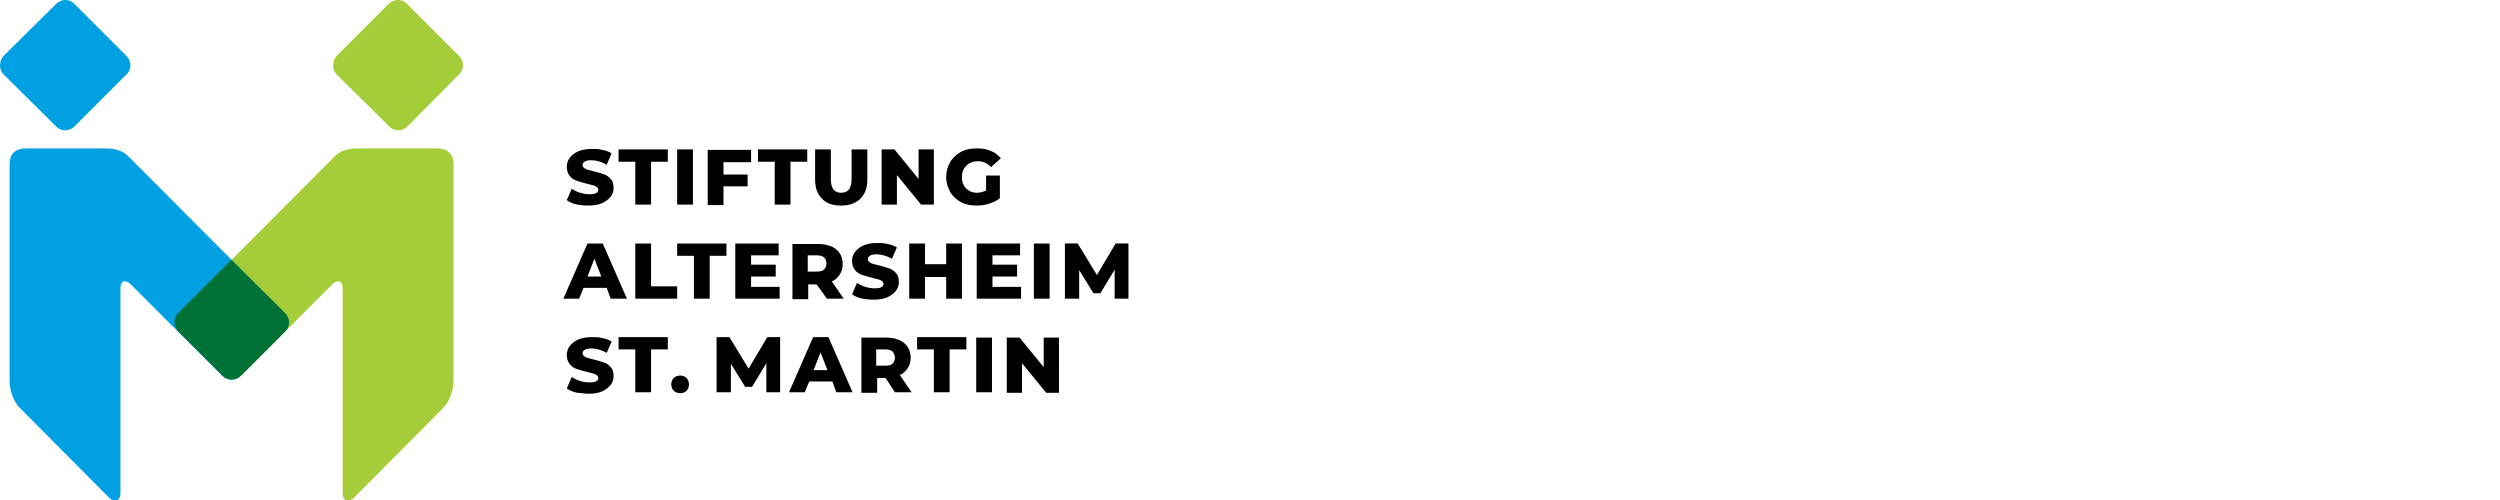 <?xml version="1.0" encoding="utf-8"?>
<svg viewBox="0 0 1500 300" xmlns="http://www.w3.org/2000/svg">
  <g id="XMLID_5_" transform="matrix(2.956, 0, 0, 2.956, -12.268, -16.481)" style="">
    <path id="XMLID_107_" class="st0" d="M96.2,83.1c0,0,0,3.2-2.2,5.4l-18,18.1c-0.7,0.7-2.3,1.2-2.3-1.1V64c0-1.4-1-1.8-2.1-0.7 L53.1,81.8c-1.1,1.1-2.8,1.1-3.8,0l-8.9-8.9c-1.1-1.1-1.1-2.8,0-3.8L72,37.4c1-1,2.3-1.7,4.7-1.7h16.4c0,0,3.1-0.1,3.1,3.1V83.1z" style="fill: rgb(165, 205, 57);"/>
    <path id="XMLID_106_" class="st1" d="M6.1,83.1c0,0,0,3.2,2.2,5.4l18,18.1c0.7,0.7,2.3,1.2,2.3-1.1V64c0-1.4,1-1.8,2.1-0.7 l18.5,18.5c1.1,1.1,2.8,1.1,3.8,0l8.9-8.9c1.1-1.1,1.1-2.8,0-3.8L30.3,37.4c-1-1-2.3-1.7-4.7-1.7H9.2c0,0-3.1-0.1-3.1,3.1V83.1z" style="fill: rgb(0, 160, 227);"/>
    <path id="XMLID_105_" class="st2" d="M40.3,69.1l10.8-10.8L62,69.1c1.1,1.1,1.1,2.8,0,3.8l-8.9,8.9c-1.1,1.1-2.8,1.1-3.8,0 l-8.9-8.9C39.3,71.8,39.3,70.1,40.3,69.1" style="fill: rgb(0, 114, 54);"/>
    <path id="XMLID_104_" class="st1" d="M4.9,16.9L15.5,6.4c1.1-1.1,2.8-1.1,3.8,0l10.5,10.5c1.1,1.1,1.1,2.8,0,3.8L19.3,31.2 c-1.1,1.1-2.8,1.1-3.8,0L4.9,20.7C3.9,19.7,3.9,18,4.9,16.9" style="fill: rgb(0, 160, 227);"/>
    <path id="XMLID_103_" class="st0" d="M72.5,16.9L83,6.4c1.1-1.1,2.8-1.1,3.8,0l10.5,10.5c1.1,1.1,1.1,2.8,0,3.8L86.9,31.2 c-1.1,1.1-2.8,1.1-3.8,0L72.5,20.7C71.5,19.7,71.5,18,72.5,16.9" style="fill: rgb(165, 205, 57);"/>
    <path id="XMLID_79_" d="M216,74.1v6l-4.9-6h-2.6v11.2h3.1v-6l4.9,6h2.6V74.1H216z M202.3,85.2h3.2V74.1h-3.2V85.2z M193.7,85.2h3.2 v-8.7h3.4v-2.5h-10v2.5h3.4V85.2z M185.8,78.2c0,0.5-0.2,0.9-0.5,1.2c-0.3,0.3-0.8,0.4-1.5,0.4h-1.8v-3.3h1.8 c0.6,0,1.1,0.1,1.5,0.4C185.6,77.3,185.8,77.7,185.8,78.2 M185.8,85.2h3.4l-2.4-3.5c0.7-0.3,1.2-0.8,1.6-1.4 c0.4-0.6,0.6-1.3,0.6-2.1c0-0.8-0.2-1.6-0.6-2.2c-0.4-0.6-1-1.1-1.7-1.4c-0.7-0.3-1.6-0.5-2.6-0.5h-5.1v11.2h3.2v-3h1.7L185.8,85.2 z M169.3,80.7l1.4-3.6l1.4,3.6H169.3z M173.9,85.2h3.3l-4.9-11.2h-3.1l-4.9,11.2h3.2l0.9-2.2h4.7L173.9,85.2z M162.5,85.2l0-11.2 h-2.6l-3.8,6.4l-3.9-6.4h-2.6v11.2h2.9v-5.8l2.9,4.7h1.4l2.9-4.8l0,5.9H162.5z M142.2,85.4c0.5,0,1-0.2,1.3-0.5 c0.3-0.3,0.5-0.8,0.5-1.3c0-0.5-0.2-1-0.5-1.3c-0.3-0.3-0.8-0.5-1.3-0.5c-0.5,0-1,0.2-1.3,0.5c-0.3,0.3-0.5,0.8-0.5,1.3 c0,0.5,0.2,1,0.5,1.3C141.3,85.2,141.7,85.4,142.2,85.4 M133.1,85.2h3.2v-8.7h3.4v-2.5h-10v2.5h3.4V85.2z M123.7,85.5 c1.1,0,2-0.2,2.7-0.5c0.7-0.3,1.3-0.8,1.7-1.3c0.4-0.5,0.6-1.1,0.6-1.8c0-0.8-0.2-1.4-0.6-1.8c-0.4-0.5-0.9-0.8-1.5-1 c-0.6-0.2-1.3-0.4-2.1-0.6c-0.8-0.2-1.3-0.3-1.6-0.5c-0.3-0.2-0.5-0.4-0.5-0.7c0-0.3,0.1-0.5,0.4-0.7c0.3-0.2,0.7-0.3,1.4-0.3 c1,0,2,0.3,3.1,0.9l1-2.3c-0.5-0.3-1.2-0.6-1.9-0.7c-0.7-0.2-1.4-0.2-2.2-0.2c-1.1,0-2,0.2-2.7,0.5c-0.7,0.3-1.3,0.8-1.7,1.3 c-0.4,0.5-0.6,1.2-0.6,1.8c0,0.8,0.2,1.4,0.6,1.9c0.4,0.5,0.9,0.8,1.5,1c0.6,0.2,1.3,0.4,2.1,0.6c0.8,0.2,1.3,0.3,1.7,0.5 c0.3,0.2,0.5,0.4,0.5,0.7c0,0.6-0.6,0.9-1.8,0.9c-0.6,0-1.3-0.1-1.9-0.3c-0.7-0.2-1.2-0.5-1.7-0.8l-1,2.3c0.5,0.4,1.2,0.7,2.1,0.9 C121.9,85.3,122.8,85.5,123.7,85.5"/>
    <path id="XMLID_16_" d="M233.2,66.2l0-11.2h-2.6l-3.8,6.4l-3.9-6.4h-2.6v11.2h2.9v-5.8l2.9,4.7h1.4l2.9-4.8l0,5.9H233.2z M214,66.2 h3.2V55H214V66.2z M205.6,63.7v-2h5v-2.4h-5v-1.9h5.6V55h-8.8v11.2h9v-2.4H205.6z M196.2,55v4.2h-4.3V55h-3.2v11.2h3.2v-4.4h4.3 v4.4h3.2V55H196.2z M181.6,66.4c1.1,0,2-0.2,2.7-0.5c0.7-0.3,1.3-0.8,1.7-1.3c0.4-0.5,0.6-1.1,0.6-1.8c0-0.8-0.2-1.4-0.6-1.8 c-0.4-0.5-0.9-0.8-1.5-1c-0.6-0.2-1.3-0.4-2.1-0.6c-0.8-0.2-1.3-0.3-1.6-0.5c-0.3-0.2-0.5-0.4-0.5-0.7c0-0.3,0.1-0.5,0.4-0.7 c0.3-0.2,0.7-0.3,1.4-0.3c1,0,2,0.3,3.1,0.9l1-2.3c-0.5-0.3-1.2-0.6-1.9-0.7c-0.7-0.2-1.4-0.2-2.2-0.2c-1.1,0-2,0.2-2.7,0.5 c-0.7,0.3-1.3,0.8-1.7,1.3c-0.4,0.5-0.6,1.2-0.6,1.8c0,0.8,0.2,1.4,0.6,1.9c0.4,0.5,0.9,0.8,1.5,1c0.6,0.2,1.3,0.4,2.1,0.6 c0.8,0.2,1.3,0.3,1.7,0.5c0.3,0.2,0.5,0.4,0.5,0.7c0,0.6-0.6,0.9-1.8,0.9c-0.6,0-1.3-0.1-1.9-0.3c-0.7-0.2-1.2-0.5-1.7-0.8l-1,2.3 c0.5,0.4,1.2,0.7,2.1,0.9C179.8,66.3,180.7,66.4,181.6,66.4 M171.9,59.1c0,0.5-0.2,0.9-0.5,1.2c-0.3,0.3-0.8,0.4-1.5,0.4h-1.8v-3.3 h1.8c0.6,0,1.1,0.1,1.5,0.4C171.8,58.2,171.9,58.6,171.9,59.1 M172,66.2h3.4l-2.4-3.5c0.7-0.3,1.2-0.8,1.6-1.4 c0.4-0.6,0.6-1.3,0.6-2.1c0-0.8-0.2-1.6-0.6-2.2c-0.4-0.6-1-1.1-1.7-1.4c-0.7-0.3-1.6-0.5-2.6-0.5H165v11.2h3.2v-3h1.7L172,66.2z M156.6,63.7v-2h5v-2.4h-5v-1.9h5.6V55h-8.8v11.2h9v-2.4H156.6z M145,66.2h3.2v-8.7h3.4V55h-10v2.5h3.4V66.2z M133.1,66.2h8.5v-2.5 h-5.3V55h-3.2V66.2z M123.4,61.7l1.4-3.6l1.4,3.6H123.4z M128.1,66.2h3.3L126.5,55h-3.1l-4.9,11.2h3.2l0.9-2.2h4.7L128.1,66.2z"/>
    <path id="XMLID_7_" d="M204.2,44.3c-0.5,0.2-1.1,0.4-1.7,0.4c-0.6,0-1.2-0.1-1.6-0.4c-0.5-0.3-0.9-0.6-1.1-1.1 c-0.3-0.5-0.4-1-0.4-1.7c0-1,0.3-1.7,0.9-2.3c0.6-0.6,1.4-0.9,2.3-0.9c1.1,0,2,0.4,2.7,1.2l2-1.8c-0.6-0.7-1.2-1.2-2.1-1.5 c-0.8-0.4-1.8-0.5-2.8-0.5c-1.2,0-2.3,0.2-3.2,0.7c-0.9,0.5-1.7,1.2-2.2,2.1s-0.8,1.9-0.8,3c0,1.1,0.3,2.1,0.8,3 c0.5,0.9,1.3,1.6,2.2,2.1c0.9,0.5,2,0.7,3.2,0.7c0.8,0,1.7-0.1,2.5-0.4c0.8-0.2,1.6-0.6,2.2-1.1v-4.6h-2.8V44.3z M190.6,35.9v6 l-4.9-6h-2.6v11.2h3.1v-6l4.9,6h2.6V35.9H190.6z M174.9,47.3c1.7,0,3-0.5,3.9-1.4c0.9-0.9,1.4-2.2,1.4-3.8v-6.2H177V42 c0,1.8-0.7,2.7-2.1,2.7c-1.4,0-2.1-0.9-2.1-2.7v-6.1h-3.2v6.2c0,1.7,0.5,2.9,1.4,3.8C171.9,46.9,173.2,47.3,174.9,47.3 M161.4,47.1 h3.2v-8.7h3.4v-2.5h-10v2.5h3.4V47.1z M156.6,38.4v-2.4h-8.8v11.2h3.2v-3.8h4.9v-2.4H151v-2.5H156.6z M141.6,47.1h3.2V35.9h-3.2 V47.1z M133.1,47.1h3.2v-8.7h3.4v-2.5h-10v2.5h3.4V47.1z M123.7,47.3c1.1,0,2-0.2,2.7-0.5c0.7-0.3,1.3-0.8,1.7-1.3 c0.4-0.5,0.6-1.1,0.6-1.8c0-0.8-0.2-1.4-0.6-1.8c-0.4-0.5-0.9-0.8-1.5-1c-0.6-0.2-1.3-0.4-2.1-0.6c-0.8-0.2-1.3-0.3-1.6-0.5 c-0.3-0.2-0.5-0.4-0.5-0.7c0-0.3,0.1-0.5,0.4-0.7c0.3-0.2,0.7-0.3,1.4-0.3c1,0,2,0.3,3.1,0.9l1-2.3c-0.5-0.3-1.2-0.6-1.9-0.7 c-0.7-0.2-1.4-0.2-2.2-0.2c-1.1,0-2,0.2-2.7,0.5c-0.7,0.3-1.3,0.8-1.7,1.3c-0.4,0.5-0.6,1.2-0.6,1.8c0,0.8,0.2,1.4,0.6,1.9 c0.4,0.5,0.9,0.8,1.5,1c0.6,0.2,1.3,0.4,2.1,0.6c0.8,0.2,1.3,0.3,1.7,0.5c0.3,0.2,0.5,0.4,0.5,0.7c0,0.6-0.6,0.9-1.8,0.9 c-0.6,0-1.3-0.1-1.9-0.3c-0.7-0.2-1.2-0.5-1.7-0.8l-1,2.3c0.5,0.4,1.2,0.7,2.1,0.9C121.9,47.2,122.8,47.3,123.7,47.3"/>
  </g>
</svg>